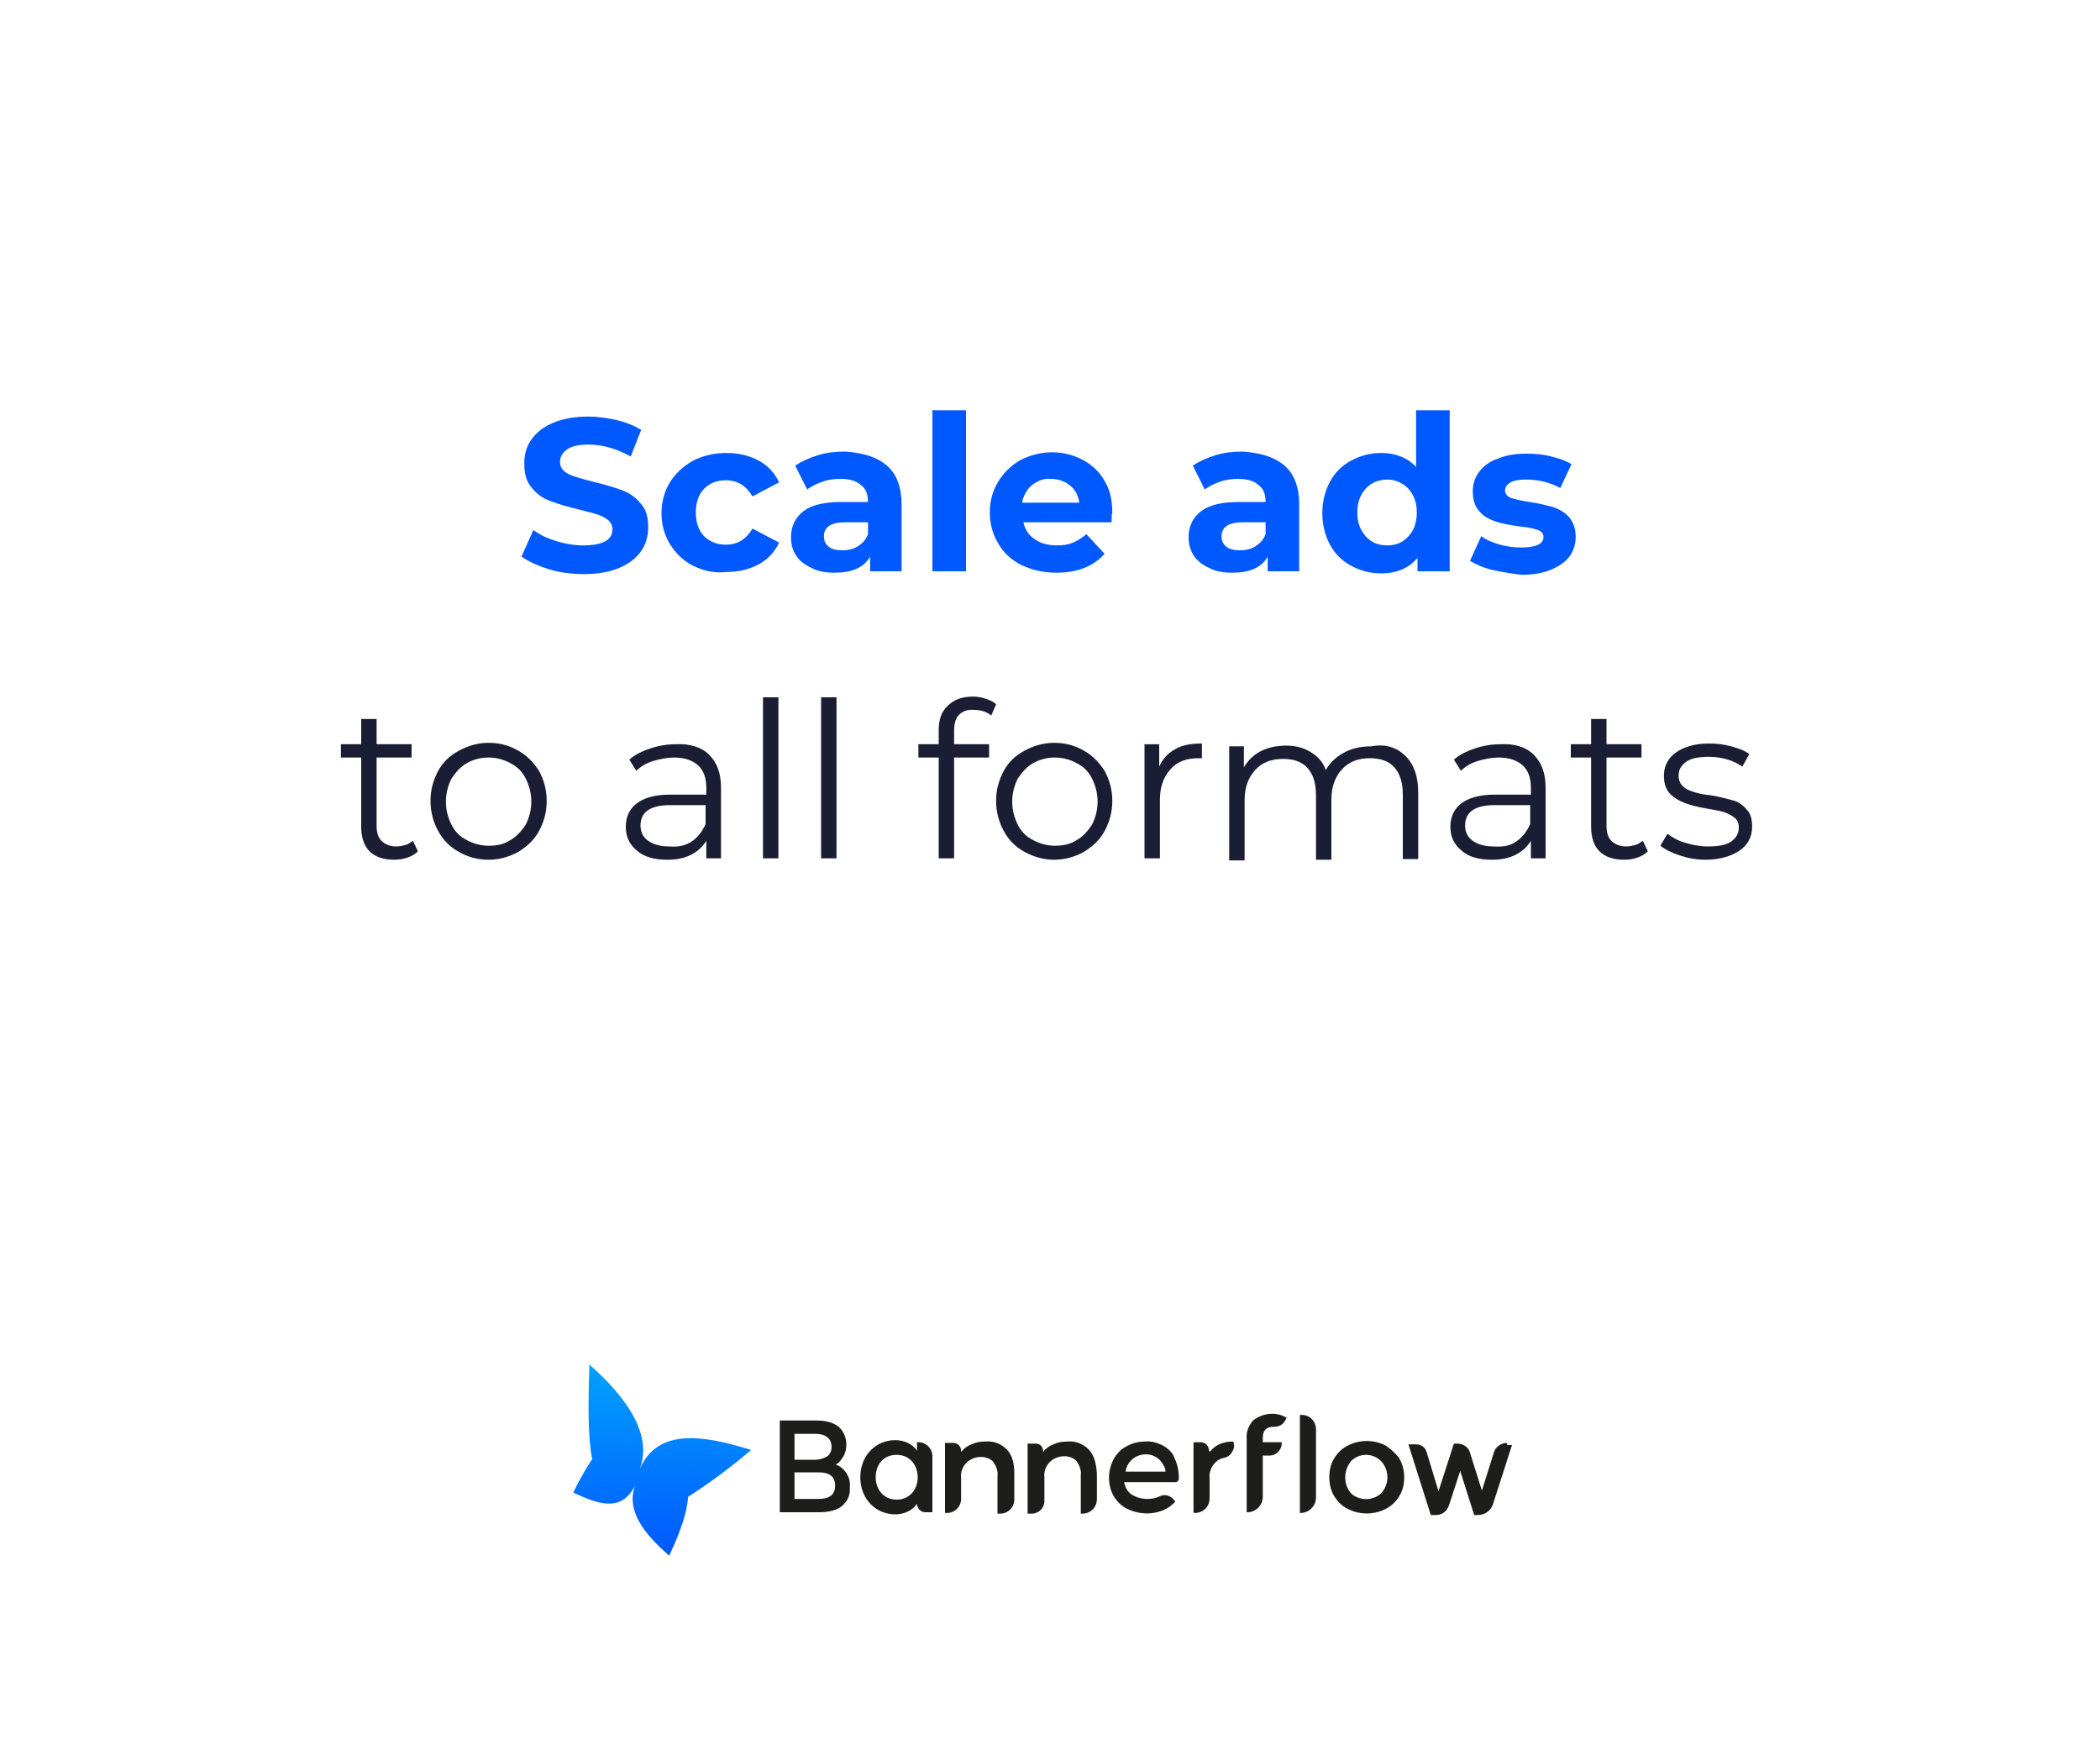 <?xml version="1.0" encoding="utf-8"?>
<!-- Generator: Adobe Illustrator 26.0.3, SVG Export Plug-In . SVG Version: 6.00 Build 0)  -->
<svg version="1.1" id="Lager_1" xmlns="http://www.w3.org/2000/svg" xmlns:xlink="http://www.w3.org/1999/xlink" x="0px" y="0px"
	 viewBox="0 0 300 250" style="enable-background:new 0 0 300 250;" xml:space="preserve">
<style type="text/css">
	.st0{fill:#FFFFFF;}
	.st1{fill:#0058FF;}
	.st2{fill:#1A1D33;}
	.st3{fill:url(#SVGID_1_);}
	.st4{fill:#1D1D1B;}
	.st5{fill:url(#SVGID_00000178886751307595084460000013496939590984621208_);}
	.st6{fill:url(#SVGID_00000145750251603446606810000003463213987229631136_);}
	.st7{fill:url(#SVGID_00000124859098701990206440000017255528875965857186_);}
	.st8{fill:url(#SVGID_00000033346182750921835710000015460175650075353486_);}
</style>
<rect x="-35.6" y="-23.9" class="st0" width="347" height="295.9"/>
<g id="Layer_2_00000113314961916748944960000004357382454645342367_">
	<g id="Layer_1-2_00000117672660680228336220000018191504279101468053_">
		
			<linearGradient id="SVGID_1_" gradientUnits="userSpaceOnUse" x1="94.467" y1="57.112" x2="94.467" y2="29.801" gradientTransform="matrix(1 0 0 -1 0 252)">
			<stop  offset="0" style="stop-color:#01A1FE"/>
			<stop  offset="1" style="stop-color:#0058FF"/>
		</linearGradient>
		<path class="st3" d="M91.4,209.8c1.2-3.2,0.6-8-7.2-14.9c-0.2,6.1-0.2,10.6,0.4,13.5c-1,1.5-1.9,3.1-2.7,4.8
			c3.1,1.4,6.8,3.1,8.8-1c-0.9,2.7-0.1,5.7,4.9,10c0.8-1.7,2.5-5.4,2.7-8.4c3.1-2,6.1-4.2,9-6.7C100.5,205,94,203.9,91.4,209.8z"/>
		<path class="st4" d="M120.9,210.4c-0.4-0.6-0.9-1-1.5-1.2c0.5-0.3,0.8-0.7,1.1-1.2c0.3-0.5,0.4-1.1,0.4-1.7c0-1-0.4-1.9-1.1-2.5
			c-0.7-0.6-1.8-0.9-3.1-0.9h-5.3V216h5.6c1.4,0,2.6-0.3,3.3-0.9c0.8-0.7,1.2-1.6,1.1-2.6C121.5,211.7,121.3,211,120.9,210.4z
			 M113.5,204.8h3c0.6,0,1.2,0.1,1.7,0.5c0.4,0.3,0.6,0.8,0.6,1.4c0,0.5-0.2,1-0.6,1.3c-0.5,0.3-1.1,0.5-1.7,0.5h-3V204.8z
			 M116.9,214.1h-3.4v-3.8h3.4c1.6,0,2.4,0.6,2.4,1.9S118.5,214.1,116.9,214.1z"/>
		<path class="st4" d="M131.2,206H131v1.2l0,0c-0.7-1-1.9-1.5-3.1-1.5c-2.8,0-5,2.2-5,5.3c0,3.1,2.2,5.3,5,5.3
			c1.2,0,2.4-0.5,3.1-1.5v0c0,0.6,0.5,1.2,1.2,1.2h1v-8C133.2,206.9,132.3,206,131.2,206z M128.1,214.2L128.1,214.2
			c-1.9,0-3-1.5-3-3.2c0-1.8,1.1-3.2,3-3.2c1.8,0,3,1.4,3,3.2S129.9,214.2,128.1,214.2z"/>
		<path class="st4" d="M198,206.5c-1.7-0.9-3.8-0.9-5.5,0c-0.8,0.4-1.4,1-1.9,1.8c-0.5,0.8-0.7,1.7-0.7,2.7c0,0.9,0.2,1.9,0.7,2.7
			c0.5,0.8,1.1,1.4,1.9,1.8l0,0c1.7,0.9,3.8,0.9,5.5,0c0.8-0.4,1.5-1.1,1.9-1.8c0.5-0.8,0.7-1.7,0.7-2.7c0-0.9-0.2-1.8-0.7-2.7
			C199.4,207.6,198.7,207,198,206.5z M197.3,213.3L197.3,213.3c-1.2,1.1-3.1,1.1-4.3,0c-1.1-1.3-1.1-3.2,0-4.6
			c1.2-1.2,3.1-1.2,4.3,0C198.5,210,198.5,212,197.3,213.3z"/>
		<path class="st4" d="M143.8,207c-0.8-0.8-1.9-1.2-3-1.1c-0.7,0-1.4,0.1-2,0.4c-0.6,0.2-1.1,0.6-1.5,1.1v-0.2l0,0
			c0-0.6-0.5-1.1-1.1-1.1c0,0,0,0,0,0h-1.2v10h0.3c1.1,0,2-0.9,2-2v-3c-0.1-0.8,0.2-1.6,0.8-2.2c0.5-0.5,1.3-0.8,2-0.8
			c0.7,0,1.3,0.2,1.8,0.7c0.4,0.6,0.7,1.3,0.6,2v5.4h0.4c1.1,0,2-0.9,2-2c0,0,0,0,0,0v-3.8C144.9,208.8,144.5,207.7,143.8,207
			L143.8,207z"/>
		<path class="st4" d="M215.3,206.1c-0.9,0-1.7,0.6-1.9,1.4l0,0l-1.7,5.4l-1.7-5.4c-0.2-0.8-1-1.3-1.8-1.3h-0.5l-2.2,6.8l-1.7-5.6
			c-0.2-0.7-0.8-1.1-1.5-1.1h-1.1l3.2,10.1h0.7c0.9,0,1.6-0.5,1.9-1.4l1.6-4.9l2,6.3h0.5c1,0,1.9-0.6,2.2-1.6l2.7-8.4H215.3z"/>
		<path class="st4" d="M179,202.9c-0.6,0.7-1,1.6-0.9,2.6V216h0.1c1.2,0,2.2-1,2.2-2.2c0,0,0,0,0,0v-5.9h1c0.9,0,1.7-0.8,1.7-1.7
			c0,0,0,0,0,0V206h-2.7v-0.6l0,0c0-1.1,0.5-1.6,1.5-1.6h0.1c0.8,0,1.4-0.4,1.7-1.1l0.1-0.2C182.3,201.6,180.4,201.8,179,202.9
			L179,202.9z"/>
		<path class="st4" d="M186,202.1h-0.3v14h0.1c1.2,0,2.2-1,2.2-2.2c0,0,0,0,0,0v-9.7C188,203,187.1,202.1,186,202.1z"/>
		<path class="st4" d="M155.5,207c-0.8-0.8-1.9-1.2-3-1.1c-0.7,0-1.4,0.1-2,0.4c-0.6,0.2-1.1,0.6-1.5,1.1v-0.2c0-0.6-0.5-1-1-1h-1.2
			v10h0.6c1,0,1.8-0.8,1.8-1.8c0,0,0,0,0,0V211c-0.1-0.8,0.2-1.6,0.8-2.2c0.5-0.5,1.3-0.8,2-0.8c0.7,0,1.3,0.2,1.8,0.7
			c0.4,0.6,0.7,1.3,0.6,2v5.5h0.2c1.2,0,2.1-0.9,2.1-2.1c0,0,0,0,0,0v-3.6C156.6,208.8,156.2,207.7,155.5,207L155.5,207z"/>
		<path class="st4" d="M176.2,205.9L176.2,205.9c-1.5,0-2.6,0.5-3.3,1.4c0,0,0,0-0.1,0c0,0-0.1,0-0.1-0.1c0,0,0,0,0,0
			c0-0.7-0.5-1.2-1.2-1.2h-0.9c0,0-0.1,0-0.1,0.1v9.9c0,0,0,0.1,0.1,0.1h0.1c1.2,0,2.1-0.9,2.1-2.1c0,0,0,0,0,0v-2.8
			c-0.1-0.8,0.2-1.7,0.8-2.3c0.4-0.4,0.8-0.6,1.4-0.7c0.3-0.1,0.5-0.2,0.7-0.4c0.3-0.3,0.5-0.7,0.6-1.1c0-0.1,0-0.1,0-0.2
			L176.2,205.9C176.3,205.9,176.2,205.9,176.2,205.9z"/>
		<path class="st4" d="M166.2,206.5c-0.8-0.4-1.7-0.7-2.6-0.6c-0.9,0-1.8,0.2-2.7,0.7c-0.8,0.4-1.4,1.1-1.8,1.8
			c-0.9,1.7-0.9,3.7,0,5.3c0.5,0.8,1.1,1.4,1.9,1.8c1.6,0.8,3.5,0.9,5.2,0.2c0.7-0.3,1.2-0.7,1.7-1.2l-0.3-0.4
			c-0.5-0.5-1.2-0.7-1.9-0.4c-0.5,0.3-1.2,0.4-1.8,0.4c-0.8,0-1.5-0.2-2.2-0.6c-0.6-0.4-1-1.1-1.1-1.8h7.3c0.3,0,0.5-0.2,0.5-0.5
			v-0.2c0-0.9-0.2-1.9-0.6-2.7C167.6,207.6,167,207,166.2,206.5z M160.8,210.2c0.1-0.7,0.4-1.3,1-1.8l0,0c1.2-1,3.1-0.9,4.1,0.4
			c0.3,0.4,0.6,0.9,0.6,1.4H160.8z"/>
	</g>
</g>
<g>
	<path class="st1" d="M78.4,81.3c-1.6-0.5-2.9-1.1-3.9-1.8l1.7-3.8c0.9,0.7,2,1.2,3.3,1.6c1.3,0.4,2.6,0.6,3.8,0.6
		c1.4,0,2.5-0.2,3.2-0.6c0.7-0.4,1-1,1-1.7c0-0.5-0.2-0.9-0.6-1.3c-0.4-0.3-0.9-0.6-1.5-0.8c-0.6-0.2-1.5-0.4-2.6-0.7
		c-1.7-0.4-3-0.8-4.1-1.2c-1.1-0.4-2-1-2.7-1.9c-0.8-0.9-1.1-2-1.1-3.5c0-1.3,0.3-2.4,1-3.4c0.7-1,1.7-1.8,3.1-2.4
		c1.4-0.6,3.1-0.9,5-0.9c1.4,0,2.7,0.2,4.1,0.5c1.3,0.3,2.5,0.8,3.5,1.4l-1.5,3.8c-2-1.1-4-1.7-6-1.7c-1.4,0-2.4,0.2-3.1,0.7
		c-0.7,0.5-1,1.1-1,1.8s0.4,1.3,1.2,1.7c0.8,0.4,2,0.7,3.5,1.1c1.7,0.4,3,0.8,4.1,1.2s2,1,2.7,1.9c0.8,0.8,1.1,2,1.1,3.4
		c0,1.2-0.3,2.4-1,3.4c-0.7,1-1.7,1.8-3.1,2.4S85.4,82,83.4,82C81.7,82,80,81.8,78.4,81.3z"/>
	<path class="st1" d="M99,80.8c-1.4-0.7-2.5-1.8-3.3-3.1c-0.8-1.3-1.2-2.8-1.2-4.4s0.4-3.1,1.2-4.4c0.8-1.3,1.9-2.3,3.3-3.1
		c1.4-0.7,3-1.1,4.8-1.1c1.8,0,3.3,0.4,4.6,1.1c1.3,0.7,2.3,1.8,2.9,3.1l-3.8,2c-0.9-1.5-2.1-2.3-3.8-2.3c-1.3,0-2.3,0.4-3.1,1.2
		c-0.8,0.8-1.2,2-1.2,3.4c0,1.4,0.4,2.6,1.2,3.4c0.8,0.8,1.9,1.2,3.1,1.2c1.7,0,2.9-0.8,3.8-2.3l3.8,2c-0.6,1.3-1.6,2.4-2.9,3.1
		c-1.3,0.7-2.8,1.1-4.6,1.1C102,81.9,100.4,81.5,99,80.8z"/>
	<path class="st1" d="M126.7,66.5c1.4,1.2,2.1,3.1,2.1,5.6v9.5h-4.5v-2.1c-0.9,1.6-2.6,2.3-5.1,2.3c-1.3,0-2.4-0.2-3.3-0.7
		c-0.9-0.4-1.7-1-2.2-1.8c-0.5-0.8-0.7-1.6-0.7-2.6c0-1.5,0.6-2.8,1.8-3.7c1.2-0.9,3-1.3,5.4-1.3h3.8c0-1.1-0.3-1.9-1-2.4
		c-0.6-0.6-1.6-0.9-2.9-0.9c-0.9,0-1.8,0.1-2.6,0.4c-0.9,0.3-1.6,0.7-2.2,1.1l-1.7-3.4c0.9-0.6,2-1.1,3.3-1.5
		c1.3-0.4,2.6-0.5,3.9-0.5C123.4,64.7,125.3,65.3,126.7,66.5z M122.6,78c0.6-0.4,1.1-0.9,1.4-1.7v-1.7h-3.3c-2,0-3,0.7-3,2
		c0,0.6,0.2,1.1,0.7,1.5c0.5,0.4,1.2,0.5,2,0.5C121.2,78.6,122,78.4,122.6,78z"/>
	<path class="st1" d="M133.2,58.6h4.8v23h-4.8V58.6z"/>
	<path class="st1" d="M158.8,74.6h-12.6c0.2,1,0.8,1.9,1.6,2.4c0.8,0.6,1.9,0.9,3.2,0.9c0.9,0,1.6-0.1,2.3-0.4
		c0.7-0.3,1.3-0.7,1.9-1.2l2.6,2.8c-1.6,1.8-3.9,2.7-6.9,2.7c-1.9,0-3.5-0.4-5-1.1c-1.4-0.7-2.6-1.8-3.3-3.1
		c-0.8-1.3-1.2-2.8-1.2-4.4c0-1.6,0.4-3.1,1.2-4.4c0.8-1.3,1.8-2.3,3.2-3.1c1.4-0.7,2.9-1.1,4.5-1.1c1.6,0,3.1,0.4,4.4,1.1
		c1.3,0.7,2.4,1.7,3.1,3c0.8,1.3,1.1,2.8,1.1,4.6C158.8,73.4,158.8,73.8,158.8,74.6z M147.4,69.3c-0.7,0.6-1.2,1.5-1.4,2.5h8.2
		c-0.2-1.1-0.6-1.9-1.4-2.5c-0.7-0.6-1.7-0.9-2.7-0.9C149.1,68.3,148.2,68.7,147.4,69.3z"/>
	<path class="st1" d="M183.5,66.5c1.4,1.2,2.1,3.1,2.1,5.6v9.5h-4.5v-2.1c-0.9,1.6-2.6,2.3-5.1,2.3c-1.3,0-2.4-0.2-3.3-0.7
		c-0.9-0.4-1.7-1-2.2-1.8c-0.5-0.8-0.7-1.6-0.7-2.6c0-1.5,0.6-2.8,1.8-3.7c1.2-0.9,3-1.3,5.4-1.3h3.8c0-1.1-0.3-1.9-1-2.4
		c-0.6-0.6-1.6-0.9-2.9-0.9c-0.9,0-1.8,0.1-2.6,0.4c-0.9,0.3-1.6,0.7-2.2,1.1l-1.7-3.4c0.9-0.6,2-1.1,3.3-1.5
		c1.3-0.4,2.6-0.5,3.9-0.5C180.2,64.7,182.1,65.3,183.5,66.5z M179.4,78c0.6-0.4,1.1-0.9,1.4-1.7v-1.7h-3.3c-2,0-3,0.7-3,2
		c0,0.6,0.2,1.1,0.7,1.5c0.5,0.4,1.2,0.5,2,0.5C178,78.6,178.8,78.4,179.4,78z"/>
	<path class="st1" d="M207.1,58.6v23h-4.6v-1.9c-1.2,1.4-2.9,2.2-5.2,2.2c-1.6,0-3-0.4-4.3-1.1c-1.3-0.7-2.3-1.7-3-3
		c-0.7-1.3-1.1-2.8-1.1-4.5s0.4-3.2,1.1-4.5c0.7-1.3,1.7-2.3,3-3c1.3-0.7,2.7-1.1,4.3-1.1c2.1,0,3.8,0.7,5,2v-8.1H207.1z
		 M201.2,76.6c0.8-0.8,1.2-2,1.2-3.4c0-1.4-0.4-2.5-1.2-3.4c-0.8-0.8-1.8-1.3-3-1.3c-1.2,0-2.3,0.4-3.1,1.3s-1.2,2-1.2,3.4
		c0,1.4,0.4,2.5,1.2,3.4s1.8,1.3,3.1,1.3C199.4,77.9,200.4,77.5,201.2,76.6z"/>
	<path class="st1" d="M213.2,81.4c-1.3-0.3-2.4-0.8-3.2-1.3l1.6-3.5c0.7,0.5,1.6,0.9,2.7,1.2c1.1,0.3,2.1,0.4,3.1,0.4
		c2,0,3.1-0.5,3.1-1.5c0-0.5-0.3-0.8-0.8-1c-0.6-0.2-1.4-0.4-2.6-0.5c-1.4-0.2-2.5-0.4-3.4-0.7s-1.7-0.7-2.3-1.4
		c-0.7-0.7-1-1.7-1-2.9c0-1.1,0.3-2,0.9-2.8s1.5-1.5,2.7-1.9c1.2-0.5,2.5-0.7,4.1-0.7c1.2,0,2.4,0.1,3.5,0.4
		c1.2,0.3,2.1,0.6,2.9,1.1l-1.6,3.4c-1.5-0.8-3.1-1.2-4.8-1.2c-1,0-1.8,0.1-2.3,0.4c-0.5,0.3-0.8,0.7-0.8,1.1c0,0.5,0.3,0.9,0.8,1.1
		c0.6,0.2,1.4,0.4,2.7,0.6c1.4,0.2,2.5,0.5,3.3,0.7c0.9,0.3,1.6,0.7,2.3,1.4c0.6,0.7,1,1.6,1,2.9c0,1-0.3,2-0.9,2.8
		s-1.5,1.4-2.7,1.9s-2.6,0.7-4.2,0.7C215.8,81.9,214.5,81.7,213.2,81.4z"/>
	<path class="st2" d="M59.7,121.6c-0.4,0.4-0.9,0.7-1.5,0.9c-0.6,0.2-1.2,0.3-1.9,0.3c-1.5,0-2.7-0.4-3.5-1.2
		c-0.8-0.8-1.2-2-1.2-3.5v-9.9h-2.9v-1.9h2.9v-3.6h2.2v3.6h5v1.9h-5v9.7c0,1,0.2,1.7,0.7,2.2c0.5,0.5,1.2,0.8,2.1,0.8
		c0.5,0,0.9-0.1,1.3-0.2c0.4-0.1,0.8-0.4,1.1-0.6L59.7,121.6z"/>
	<path class="st2" d="M65.6,121.7c-1.3-0.7-2.3-1.7-3-3c-0.7-1.3-1.1-2.7-1.1-4.3s0.4-3,1.1-4.3c0.7-1.3,1.7-2.2,3-2.9
		c1.3-0.7,2.7-1.1,4.2-1.1c1.6,0,3,0.4,4.2,1.1c1.3,0.7,2.2,1.7,3,2.9c0.7,1.3,1.1,2.7,1.1,4.3s-0.4,3-1.1,4.3c-0.7,1.3-1.7,2.2-3,3
		c-1.3,0.7-2.7,1.1-4.2,1.1C68.2,122.8,66.8,122.4,65.6,121.7z M72.9,120c0.9-0.5,1.6-1.3,2.2-2.2c0.5-1,0.8-2.1,0.8-3.3
		c0-1.2-0.3-2.3-0.8-3.3c-0.5-1-1.2-1.7-2.2-2.2c-0.9-0.5-2-0.8-3.1-0.8c-1.2,0-2.2,0.3-3.1,0.8c-0.9,0.5-1.6,1.3-2.2,2.2
		c-0.5,1-0.8,2.1-0.8,3.3c0,1.2,0.3,2.3,0.8,3.3c0.5,1,1.2,1.7,2.2,2.2c0.9,0.5,2,0.8,3.1,0.8C71,120.8,72,120.6,72.9,120z"/>
	<path class="st2" d="M101.3,107.8c1.1,1.1,1.7,2.6,1.7,4.7v10.1h-2.1v-2.5c-0.5,0.8-1.2,1.5-2.2,2c-1,0.5-2.1,0.7-3.4,0.7
		c-1.8,0-3.3-0.4-4.3-1.3c-1.1-0.9-1.6-2-1.6-3.4c0-1.4,0.5-2.5,1.5-3.3c1-0.8,2.6-1.3,4.8-1.3h5.2v-1c0-1.4-0.4-2.5-1.2-3.2
		c-0.8-0.7-1.9-1.1-3.4-1.1c-1,0-2,0.2-3,0.5c-1,0.3-1.8,0.8-2.4,1.4l-1-1.6c0.8-0.7,1.8-1.2,3-1.6c1.2-0.4,2.4-0.6,3.7-0.6
		C98.5,106.2,100.2,106.7,101.3,107.8z M98.8,120.2c0.9-0.6,1.5-1.4,2-2.5v-2.7h-5.1c-2.8,0-4.2,1-4.2,2.9c0,1,0.4,1.7,1.1,2.2
		c0.7,0.5,1.7,0.8,3,0.8C96.9,121,97.9,120.8,98.8,120.2z"/>
	<path class="st2" d="M109,99.6h2.2v23H109V99.6z"/>
	<path class="st2" d="M117.3,99.6h2.2v23h-2.2V99.6z"/>
	<path class="st2" d="M137,102.1c-0.5,0.5-0.7,1.3-0.7,2.3v1.9h5v1.9h-5v14.4h-2.2v-14.4h-2.9v-1.9h2.9v-2c0-1.5,0.4-2.7,1.3-3.5
		c0.9-0.9,2.1-1.3,3.6-1.3c0.6,0,1.2,0.1,1.8,0.3c0.6,0.2,1.1,0.4,1.5,0.8l-0.7,1.6c-0.6-0.5-1.4-0.8-2.4-0.8
		C138.2,101.3,137.5,101.6,137,102.1z"/>
	<path class="st2" d="M146.4,121.7c-1.3-0.7-2.3-1.7-3-3c-0.7-1.3-1.1-2.7-1.1-4.3s0.4-3,1.1-4.3c0.7-1.3,1.7-2.2,3-2.9
		c1.3-0.7,2.7-1.1,4.2-1.1c1.6,0,3,0.4,4.2,1.1c1.3,0.7,2.2,1.7,3,2.9c0.7,1.3,1.1,2.7,1.1,4.3s-0.4,3-1.1,4.3c-0.7,1.3-1.7,2.2-3,3
		c-1.3,0.7-2.7,1.1-4.2,1.1C149.1,122.8,147.7,122.4,146.4,121.7z M153.8,120c0.9-0.5,1.6-1.3,2.2-2.2c0.5-1,0.8-2.1,0.8-3.3
		c0-1.2-0.3-2.3-0.8-3.3c-0.5-1-1.2-1.7-2.2-2.2c-0.9-0.5-2-0.8-3.1-0.8c-1.2,0-2.2,0.3-3.1,0.8c-0.9,0.5-1.6,1.3-2.2,2.2
		c-0.5,1-0.8,2.1-0.8,3.3c0,1.2,0.3,2.3,0.8,3.3c0.5,1,1.2,1.7,2.2,2.2c0.9,0.5,2,0.8,3.1,0.8C151.8,120.8,152.9,120.6,153.8,120z"
		/>
	<path class="st2" d="M167.9,107c1-0.6,2.3-0.8,3.8-0.8v2.1l-0.5,0c-1.7,0-3.1,0.5-4,1.6c-1,1.1-1.5,2.5-1.5,4.4v8.3h-2.2v-16.3h2.1
		v3.2C166.1,108.4,166.8,107.6,167.9,107z"/>
	<path class="st2" d="M200.8,108c1.2,1.2,1.8,2.9,1.8,5.2v9.5h-2.2v-9.2c0-1.7-0.4-3-1.2-3.9c-0.8-0.9-2-1.3-3.5-1.3
		c-1.7,0-3,0.5-4,1.6s-1.5,2.5-1.5,4.3v8.6H188v-9.2c0-1.7-0.4-3-1.2-3.9c-0.8-0.9-2-1.3-3.5-1.3c-1.7,0-3,0.5-4,1.6
		s-1.5,2.5-1.5,4.3v8.6h-2.2v-16.3h2.1v3c0.6-1,1.4-1.8,2.4-2.3c1-0.5,2.2-0.8,3.6-0.8c1.4,0,2.5,0.3,3.5,0.9c1,0.6,1.8,1.4,2.2,2.6
		c0.6-1.1,1.5-1.9,2.6-2.5c1.1-0.6,2.4-0.9,3.9-0.9C198,106.2,199.6,106.8,200.8,108z"/>
	<path class="st2" d="M219.1,107.8c1.1,1.1,1.7,2.6,1.7,4.7v10.1h-2.1v-2.5c-0.5,0.8-1.2,1.5-2.2,2c-1,0.5-2.1,0.7-3.4,0.7
		c-1.8,0-3.3-0.4-4.3-1.3c-1.1-0.9-1.6-2-1.6-3.4c0-1.4,0.5-2.5,1.5-3.3c1-0.8,2.6-1.3,4.8-1.3h5.2v-1c0-1.4-0.4-2.5-1.2-3.2
		c-0.8-0.7-1.9-1.1-3.4-1.1c-1,0-2,0.2-3,0.5c-1,0.3-1.8,0.8-2.4,1.4l-1-1.6c0.8-0.7,1.8-1.2,3-1.6c1.2-0.4,2.4-0.6,3.7-0.6
		C216.4,106.2,218,106.7,219.1,107.8z M216.6,120.2c0.9-0.6,1.5-1.4,2-2.5v-2.7h-5.1c-2.8,0-4.2,1-4.2,2.9c0,1,0.4,1.7,1.1,2.2
		c0.7,0.5,1.7,0.8,3,0.8C214.7,121,215.8,120.8,216.6,120.2z"/>
	<path class="st2" d="M235.4,121.6c-0.4,0.4-0.9,0.7-1.5,0.9c-0.6,0.2-1.2,0.3-1.9,0.3c-1.5,0-2.7-0.4-3.5-1.2
		c-0.8-0.8-1.2-2-1.2-3.5v-9.9h-2.9v-1.9h2.9v-3.6h2.2v3.6h5v1.9h-5v9.7c0,1,0.2,1.7,0.7,2.2c0.5,0.5,1.2,0.8,2.1,0.8
		c0.5,0,0.9-0.1,1.3-0.2c0.4-0.1,0.8-0.4,1.1-0.6L235.4,121.6z"/>
	<path class="st2" d="M240,122.2c-1.2-0.4-2.2-0.9-2.8-1.4l1-1.7c0.7,0.5,1.5,1,2.6,1.3c1,0.3,2.1,0.5,3.2,0.5
		c1.5,0,2.6-0.2,3.3-0.7c0.7-0.5,1.1-1.1,1.1-2c0-0.6-0.2-1.1-0.6-1.4c-0.4-0.3-0.9-0.6-1.5-0.8c-0.6-0.2-1.4-0.3-2.4-0.5
		c-1.3-0.2-2.4-0.5-3.2-0.8c-0.8-0.3-1.5-0.7-2.1-1.3s-0.9-1.5-0.9-2.6c0-1.4,0.6-2.5,1.7-3.3s2.7-1.3,4.7-1.3
		c1.1,0,2.1,0.1,3.2,0.4c1.1,0.3,1.9,0.6,2.6,1.1l-1,1.8c-1.3-0.9-2.9-1.4-4.8-1.4c-1.4,0-2.5,0.2-3.2,0.7c-0.7,0.5-1.1,1.1-1.1,2
		c0,0.6,0.2,1.1,0.6,1.5c0.4,0.4,0.9,0.6,1.5,0.8c0.6,0.2,1.4,0.4,2.5,0.5c1.3,0.2,2.3,0.5,3.1,0.7c0.8,0.2,1.5,0.7,2,1.3
		c0.6,0.6,0.8,1.4,0.8,2.5c0,1.4-0.6,2.6-1.8,3.4c-1.2,0.8-2.8,1.3-4.9,1.3C242.4,122.8,241.2,122.6,240,122.2z"/>
</g>
</svg>
